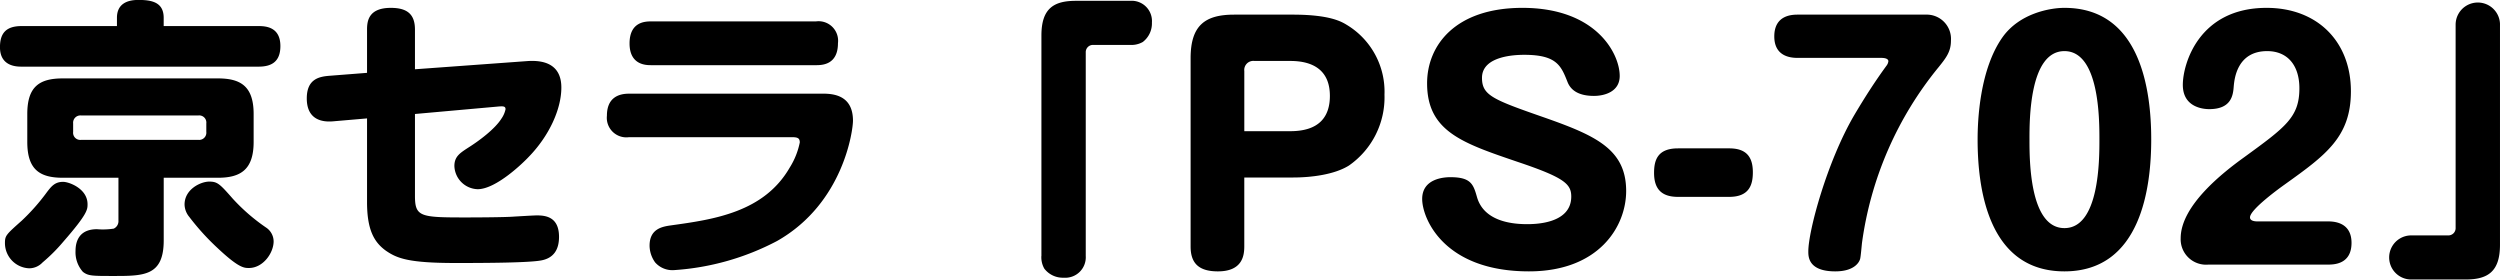 <svg xmlns="http://www.w3.org/2000/svg" width="391.25" height="43.75" viewBox="0 0 391.25 43.75">
  <defs>
    <style>
      .cls-1 {
        fill-rule: evenodd;
      }
    </style>
  </defs>
  <path id="京セラ_PS-702_" data-name="京セラ「PS-702」" class="cls-1" d="M420.805,4482.63h8.465c3.5,0,5.612-1.2,5.612-5.61v-4.37c0-4.42-2.116-5.57-5.612-5.57H405.025c-3.681,0-5.567,1.29-5.567,5.57v4.37c0,4.32,1.932,5.61,5.567,5.61h8.7v6.72a1.284,1.284,0,0,1-.736,1.24,10.917,10.917,0,0,1-2.623.09c-2.53,0-3.358,1.57-3.358,3.41a4.6,4.6,0,0,0,1.15,3.26c0.828,0.65,1.472.65,4.785,0.65,4.784,0,7.867,0,7.867-5.57v-9.8Zm6.67-7.18a1.128,1.128,0,0,1-1.242,1.25H407.877a1.119,1.119,0,0,1-1.242-1.25v-1.33a1.137,1.137,0,0,1,1.242-1.24h18.356a1.114,1.114,0,0,1,1.242,1.24v1.33Zm-6.67-16.56v-1.29c0-2.43-1.841-2.8-3.957-2.8-1.794,0-3.358.64-3.358,2.8v1.29H398.584c-2.346,0-3.4,1.01-3.4,3.31,0,3.04,2.668,3.04,3.4,3.04h37.08c2.025,0,3.405-.78,3.405-3.22,0-2.94-2.209-3.13-3.405-3.13H420.805Zm-15.734,24.38c-1.288,0-1.84.69-2.576,1.66a31.941,31.941,0,0,1-3.911,4.42c-2.484,2.21-2.622,2.34-2.622,3.54a3.95,3.95,0,0,0,3.818,3.91,2.893,2.893,0,0,0,2.07-.92,26.6,26.6,0,0,0,3.267-3.27c3.772-4.32,3.772-5.01,3.772-5.84C408.889,4484.33,405.991,4483.27,405.071,4483.27Zm22.864-.04c-1.334,0-3.864,1.19-3.864,3.59a3.138,3.138,0,0,0,.736,1.93,37.852,37.852,0,0,0,4.279,4.74c3.45,3.26,4.278,3.26,5.06,3.26,2.208,0,3.865-2.34,3.865-4.18a2.627,2.627,0,0,0-1.2-2.16,29.967,29.967,0,0,1-5.2-4.51C429.592,4483.6,429.224,4483.23,427.935,4483.23Zm32.2-10.58,12.835-1.15c0.966-.09,1.334-0.09,1.334.41a4.033,4.033,0,0,1-.644,1.47c-1.012,1.61-3.45,3.45-5.29,4.6-1.2.79-2.071,1.34-2.071,2.81a3.76,3.76,0,0,0,3.635,3.63c2.944,0,7.269-4.27,8-5.06,3.22-3.31,5.106-7.49,5.106-10.85,0-3.18-2.07-4.37-5.336-4.14l-17.574,1.28v-6.21c0-2.3-1.1-3.4-3.773-3.4-3.5,0-3.726,2.07-3.726,3.4v6.77l-5.889.46c-1.61.13-3.542,0.5-3.542,3.54,0,3.4,2.484,3.73,4.094,3.59l5.337-.46v13.11c0,4.32,1.1,6.26,2.944,7.59,1.794,1.24,3.635,1.93,11,1.93,4.784,0,11.455-.04,13.341-0.41,1.932-.37,2.76-1.7,2.76-3.68,0-3.08-2.024-3.36-3.45-3.36-0.552,0-2.714.14-3.5,0.18-1.565.14-7.5,0.14-7.729,0.14-6.993,0-7.867-.09-7.867-3.36v-12.83Zm36.983-14.49c-0.92,0-3.405.04-3.405,3.45s2.623,3.4,3.405,3.4H522.88c0.966,0,3.45-.05,3.45-3.45a3.056,3.056,0,0,0-3.45-3.4H497.117Zm22.036,18.12c0.92,0,1.2.19,1.2,0.83a11.711,11.711,0,0,1-1.564,3.91c-4.048,7.04-11.961,8.14-18.586,9.06-1.334.19-3.358,0.51-3.358,3.18a4.558,4.558,0,0,0,.874,2.62,3.6,3.6,0,0,0,2.99,1.2,40.146,40.146,0,0,0,16.1-4.56c10.443-5.93,11.869-17.39,11.869-18.81,0-3.55-2.392-4.24-4.6-4.24H493.62c-1.656,0-3.45.65-3.45,3.45a3.059,3.059,0,0,0,3.45,3.36h25.533Zm39.008,18.59a3.6,3.6,0,0,0,.46,1.98,3.646,3.646,0,0,0,3.036,1.42,3.206,3.206,0,0,0,3.45-3.4v-31.84a1.131,1.131,0,0,1,1.2-1.19h5.75a3.573,3.573,0,0,0,1.978-.46,3.658,3.658,0,0,0,1.427-3.04,3.173,3.173,0,0,0-3.4-3.4h-8.511c-3.45,0-5.382,1.19-5.382,5.42v34.51Zm31.76-12.28h7.584c2.833,0,6.481-.43,8.785-1.87a12.99,12.99,0,0,0,5.569-11.09,12.206,12.206,0,0,0-5.857-10.9c-0.864-.53-2.688-1.63-8.5-1.63h-9.168c-4.609,0-6.817,1.73-6.817,6.82v29.47c0,2.64,1.3,3.89,4.272,3.89,3.889,0,4.129-2.54,4.129-3.94v-10.75Zm0-16.66a1.419,1.419,0,0,1,1.584-1.58h5.616c3.553,0,6.193,1.44,6.193,5.47,0,3.22-1.632,5.52-6.193,5.52h-7.2v-9.41Zm43.536-9.89c-10.513,0-14.929,5.86-14.929,11.81,0,7.54,5.568,9.36,14.161,12.29,7.3,2.45,8.4,3.46,8.4,5.43,0,4.32-5.809,4.32-6.961,4.32-2.736,0-6.72-.63-7.776-4.18-0.577-2.02-.913-3.17-4.177-3.17-0.96,0-4.416.19-4.416,3.41,0,2.98,3.312,11.33,16.705,11.33,10.945,0,15.218-7.01,15.218-12.58,0-6.48-4.705-8.64-12.578-11.42-8.256-2.88-9.984-3.51-9.984-6.29,0-3.55,5.568-3.6,6.624-3.6,5.089,0,5.761,1.73,6.769,4.27,0.576,1.44,1.968,2.16,4.128,2.16,1.68,0,4.032-.67,4.032-3.12C648.674,4463.2,644.978,4456.04,633.457,4456.04Zm24.335,21.99c-3.216,0-3.744,1.87-3.744,3.84,0,2.5,1.152,3.75,3.744,3.75h8.017c3.168,0,3.7-1.93,3.7-3.85,0-2.59-1.2-3.74-3.7-3.74h-8.017Zm18.816-20.93c-0.864,0-3.745,0-3.745,3.41,0,3.36,2.929,3.36,3.745,3.36h13.009c0.336,0,1.1.05,1.1,0.53a1.389,1.389,0,0,1-.24.62c-1.872,2.55-3.552,5.19-5.136,7.87-4.225,7.25-7.153,18.05-7.153,21.27,0,0.82,0,3.12,4.224,3.12,2.929,0,3.745-1.39,3.889-1.97,0.1-.38.24-2.11,0.288-2.49a55.111,55.111,0,0,1,12-27.51c1.2-1.49,1.92-2.45,1.92-4.13a3.8,3.8,0,0,0-3.936-4.08h-19.97Zm41.664-1.06c-2.208,0-7.008.82-9.7,4.61-3.553,5.04-3.889,12.92-3.889,15.99,0,7.25,1.44,20.64,13.585,20.64,12.1,0,13.586-13.39,13.586-20.64C731.858,4469.1,730.273,4456.04,718.272,4456.04Zm0,6.77c5.473,0,5.473,10.71,5.473,13.83,0,3.17,0,13.87-5.473,13.87s-5.472-10.7-5.472-13.87C712.8,4473.52,712.8,4462.81,718.272,4462.81Zm41.185,33.41c0.912,0,3.744,0,3.744-3.4,0-3.36-2.976-3.36-3.744-3.36H748.464c-0.336,0-1.152-.05-1.152-0.63,0-1.25,4.752-4.66,5.424-5.14,6.433-4.6,10.369-7.44,10.369-14.59,0-7.77-5.232-13.06-13.2-13.06-10.609,0-13.105,8.79-13.105,12.05,0,3.56,3.264,3.8,4.128,3.8,3.5,0,3.745-2.21,3.841-3.6,0.1-.96.432-5.48,5.232-5.48,3.216,0,5.041,2.26,5.041,5.81,0,4.51-2.113,6.05-8.641,10.8-3.264,2.35-9.937,7.54-9.937,12.68a3.977,3.977,0,0,0,4.32,4.12h18.674Zm26.982-37.6a3.474,3.474,0,0,0-6.947,0v31.83a1.138,1.138,0,0,1-1.2,1.2h-5.751a3.45,3.45,0,0,0,0,6.9h8.511c3.45,0,5.383-1.2,5.383-5.43v-34.5Z" transform="translate(-395.188 -4454.81)"/>
</svg>
